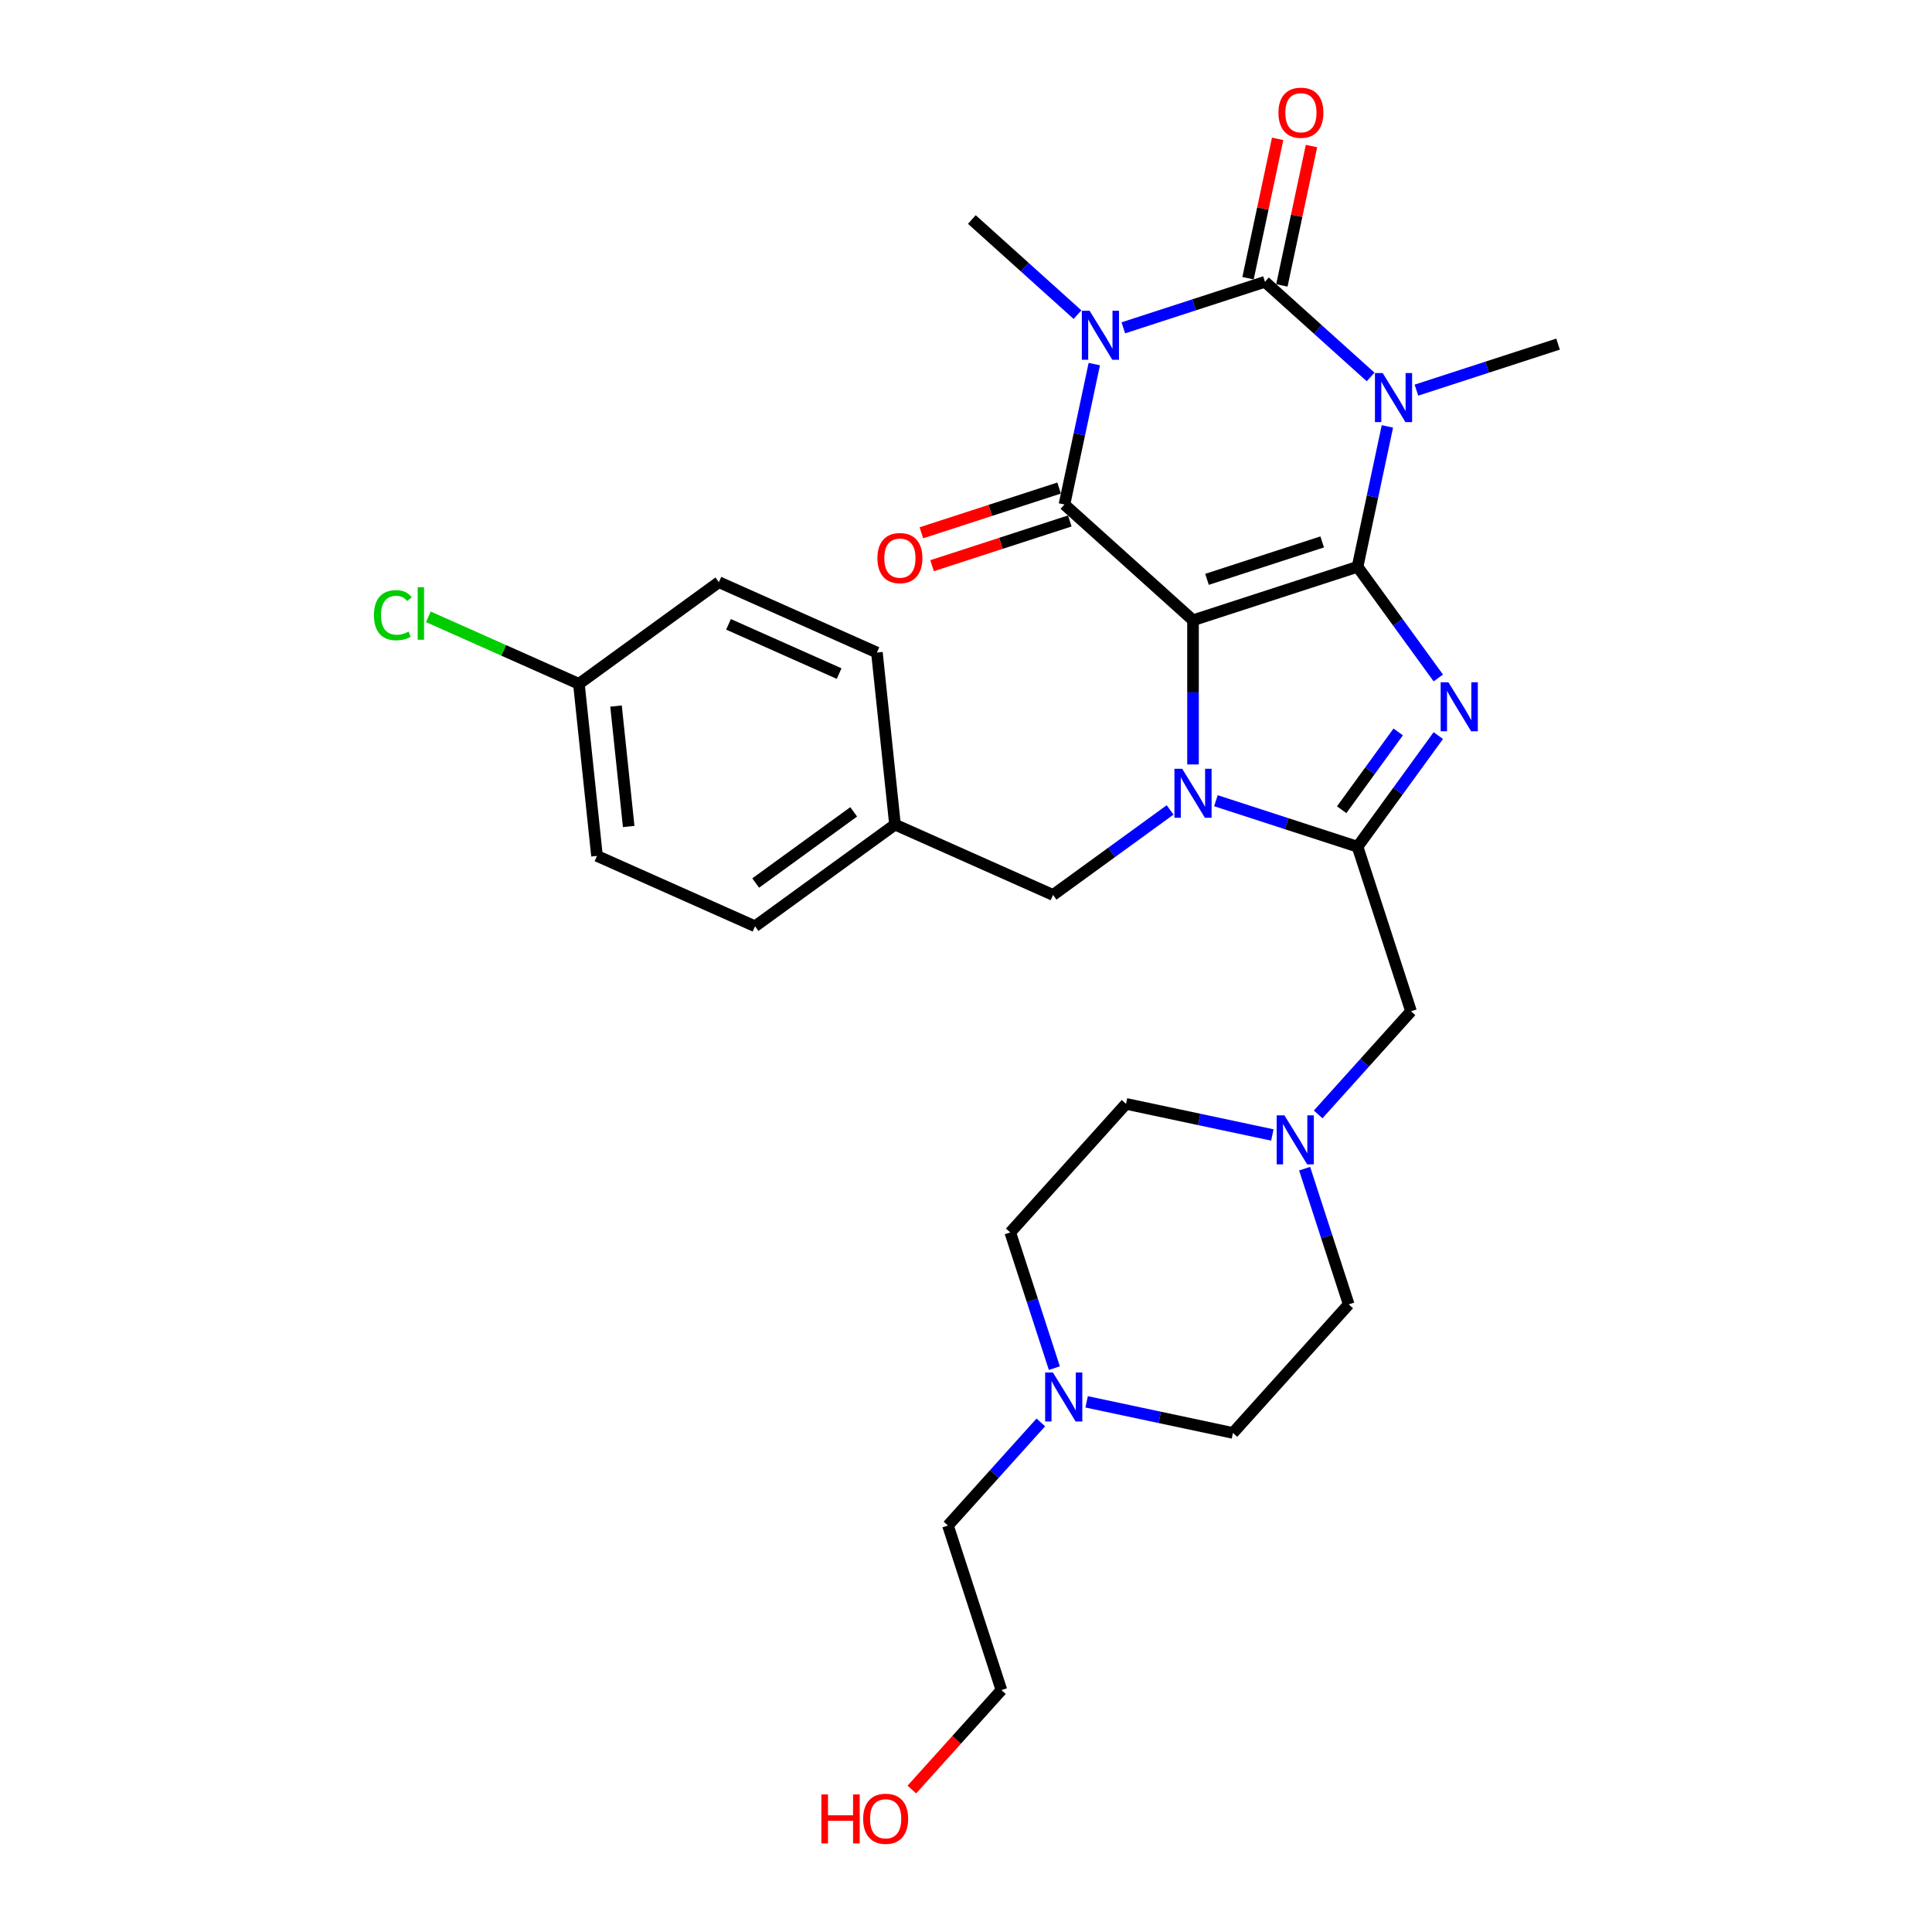 <?xml version='1.0' encoding='iso-8859-1'?>
<svg version='1.1' baseProfile='full'
              xmlns='http://www.w3.org/2000/svg'
                      xmlns:rdkit='http://www.rdkit.org/xml'
                      xmlns:xlink='http://www.w3.org/1999/xlink'
                  xml:space='preserve'
width='1000px' height='1000px' viewBox='0 0 1000 1000'>
<!-- END OF HEADER -->
<rect style='opacity:1.0;fill:#FFFFFF;stroke:none' width='1000' height='1000' x='0' y='0'> </rect>
<path class='bond-0' d='M 617.503,321.049 L 702.667,293.377' style='fill:none;fill-rule:evenodd;stroke:#000000;stroke-width:6px;stroke-linecap:butt;stroke-linejoin:miter;stroke-opacity:1' />
<path class='bond-0' d='M 624.743,299.865 L 684.358,280.495' style='fill:none;fill-rule:evenodd;stroke:#000000;stroke-width:6px;stroke-linecap:butt;stroke-linejoin:miter;stroke-opacity:1' />
<path class='bond-3' d='M 617.503,321.049 L 617.503,358.363' style='fill:none;fill-rule:evenodd;stroke:#000000;stroke-width:6px;stroke-linecap:butt;stroke-linejoin:miter;stroke-opacity:1' />
<path class='bond-3' d='M 617.503,358.363 L 617.503,395.677' style='fill:none;fill-rule:evenodd;stroke:#0000FF;stroke-width:6px;stroke-linecap:butt;stroke-linejoin:miter;stroke-opacity:1' />
<path class='bond-5' d='M 617.503,321.049 L 550.956,261.13' style='fill:none;fill-rule:evenodd;stroke:#000000;stroke-width:6px;stroke-linecap:butt;stroke-linejoin:miter;stroke-opacity:1' />
<path class='bond-1' d='M 702.667,293.377 L 710.39,257.041' style='fill:none;fill-rule:evenodd;stroke:#000000;stroke-width:6px;stroke-linecap:butt;stroke-linejoin:miter;stroke-opacity:1' />
<path class='bond-1' d='M 710.39,257.041 L 718.114,220.705' style='fill:none;fill-rule:evenodd;stroke:#0000FF;stroke-width:6px;stroke-linecap:butt;stroke-linejoin:miter;stroke-opacity:1' />
<path class='bond-6' d='M 702.667,293.377 L 723.565,322.14' style='fill:none;fill-rule:evenodd;stroke:#000000;stroke-width:6px;stroke-linecap:butt;stroke-linejoin:miter;stroke-opacity:1' />
<path class='bond-6' d='M 723.565,322.14 L 744.462,350.904' style='fill:none;fill-rule:evenodd;stroke:#0000FF;stroke-width:6px;stroke-linecap:butt;stroke-linejoin:miter;stroke-opacity:1' />
<path class='bond-14' d='M 733.141,201.934 L 769.795,190.025' style='fill:none;fill-rule:evenodd;stroke:#0000FF;stroke-width:6px;stroke-linecap:butt;stroke-linejoin:miter;stroke-opacity:1' />
<path class='bond-14' d='M 769.795,190.025 L 806.449,178.115' style='fill:none;fill-rule:evenodd;stroke:#000000;stroke-width:6px;stroke-linecap:butt;stroke-linejoin:miter;stroke-opacity:1' />
<path class='bond-31' d='M 709.429,195.111 L 682.084,170.49' style='fill:none;fill-rule:evenodd;stroke:#0000FF;stroke-width:6px;stroke-linecap:butt;stroke-linejoin:miter;stroke-opacity:1' />
<path class='bond-31' d='M 682.084,170.49 L 654.738,145.868' style='fill:none;fill-rule:evenodd;stroke:#000000;stroke-width:6px;stroke-linecap:butt;stroke-linejoin:miter;stroke-opacity:1' />
<path class='bond-2' d='M 566.403,188.458 L 558.68,224.794' style='fill:none;fill-rule:evenodd;stroke:#0000FF;stroke-width:6px;stroke-linecap:butt;stroke-linejoin:miter;stroke-opacity:1' />
<path class='bond-2' d='M 558.68,224.794 L 550.956,261.13' style='fill:none;fill-rule:evenodd;stroke:#000000;stroke-width:6px;stroke-linecap:butt;stroke-linejoin:miter;stroke-opacity:1' />
<path class='bond-4' d='M 581.43,169.687 L 618.084,157.778' style='fill:none;fill-rule:evenodd;stroke:#0000FF;stroke-width:6px;stroke-linecap:butt;stroke-linejoin:miter;stroke-opacity:1' />
<path class='bond-4' d='M 618.084,157.778 L 654.738,145.868' style='fill:none;fill-rule:evenodd;stroke:#000000;stroke-width:6px;stroke-linecap:butt;stroke-linejoin:miter;stroke-opacity:1' />
<path class='bond-15' d='M 557.718,162.864 L 530.373,138.243' style='fill:none;fill-rule:evenodd;stroke:#0000FF;stroke-width:6px;stroke-linecap:butt;stroke-linejoin:miter;stroke-opacity:1' />
<path class='bond-15' d='M 530.373,138.243 L 503.028,113.621' style='fill:none;fill-rule:evenodd;stroke:#000000;stroke-width:6px;stroke-linecap:butt;stroke-linejoin:miter;stroke-opacity:1' />
<path class='bond-7' d='M 629.359,414.448 L 666.013,426.358' style='fill:none;fill-rule:evenodd;stroke:#0000FF;stroke-width:6px;stroke-linecap:butt;stroke-linejoin:miter;stroke-opacity:1' />
<path class='bond-7' d='M 666.013,426.358 L 702.667,438.267' style='fill:none;fill-rule:evenodd;stroke:#000000;stroke-width:6px;stroke-linecap:butt;stroke-linejoin:miter;stroke-opacity:1' />
<path class='bond-10' d='M 605.647,419.21 L 575.352,441.22' style='fill:none;fill-rule:evenodd;stroke:#0000FF;stroke-width:6px;stroke-linecap:butt;stroke-linejoin:miter;stroke-opacity:1' />
<path class='bond-10' d='M 575.352,441.22 L 545.057,463.23' style='fill:none;fill-rule:evenodd;stroke:#000000;stroke-width:6px;stroke-linecap:butt;stroke-linejoin:miter;stroke-opacity:1' />
<path class='bond-11' d='M 663.497,147.73 L 671.164,111.663' style='fill:none;fill-rule:evenodd;stroke:#000000;stroke-width:6px;stroke-linecap:butt;stroke-linejoin:miter;stroke-opacity:1' />
<path class='bond-11' d='M 671.164,111.663 L 678.83,75.595' style='fill:none;fill-rule:evenodd;stroke:#FF0000;stroke-width:6px;stroke-linecap:butt;stroke-linejoin:miter;stroke-opacity:1' />
<path class='bond-11' d='M 645.979,144.006 L 653.646,107.939' style='fill:none;fill-rule:evenodd;stroke:#000000;stroke-width:6px;stroke-linecap:butt;stroke-linejoin:miter;stroke-opacity:1' />
<path class='bond-11' d='M 653.646,107.939 L 661.312,71.872' style='fill:none;fill-rule:evenodd;stroke:#FF0000;stroke-width:6px;stroke-linecap:butt;stroke-linejoin:miter;stroke-opacity:1' />
<path class='bond-13' d='M 548.189,252.613 L 512.547,264.194' style='fill:none;fill-rule:evenodd;stroke:#000000;stroke-width:6px;stroke-linecap:butt;stroke-linejoin:miter;stroke-opacity:1' />
<path class='bond-13' d='M 512.547,264.194 L 476.904,275.775' style='fill:none;fill-rule:evenodd;stroke:#FF0000;stroke-width:6px;stroke-linecap:butt;stroke-linejoin:miter;stroke-opacity:1' />
<path class='bond-13' d='M 553.723,269.646 L 518.081,281.227' style='fill:none;fill-rule:evenodd;stroke:#000000;stroke-width:6px;stroke-linecap:butt;stroke-linejoin:miter;stroke-opacity:1' />
<path class='bond-13' d='M 518.081,281.227 L 482.439,292.808' style='fill:none;fill-rule:evenodd;stroke:#FF0000;stroke-width:6px;stroke-linecap:butt;stroke-linejoin:miter;stroke-opacity:1' />
<path class='bond-30' d='M 744.462,380.741 L 723.565,409.504' style='fill:none;fill-rule:evenodd;stroke:#0000FF;stroke-width:6px;stroke-linecap:butt;stroke-linejoin:miter;stroke-opacity:1' />
<path class='bond-30' d='M 723.565,409.504 L 702.667,438.267' style='fill:none;fill-rule:evenodd;stroke:#000000;stroke-width:6px;stroke-linecap:butt;stroke-linejoin:miter;stroke-opacity:1' />
<path class='bond-30' d='M 723.704,378.843 L 709.076,398.977' style='fill:none;fill-rule:evenodd;stroke:#0000FF;stroke-width:6px;stroke-linecap:butt;stroke-linejoin:miter;stroke-opacity:1' />
<path class='bond-30' d='M 709.076,398.977 L 694.447,419.111' style='fill:none;fill-rule:evenodd;stroke:#000000;stroke-width:6px;stroke-linecap:butt;stroke-linejoin:miter;stroke-opacity:1' />
<path class='bond-8' d='M 702.667,438.267 L 730.338,523.432' style='fill:none;fill-rule:evenodd;stroke:#000000;stroke-width:6px;stroke-linecap:butt;stroke-linejoin:miter;stroke-opacity:1' />
<path class='bond-9' d='M 730.338,523.432 L 706.307,550.121' style='fill:none;fill-rule:evenodd;stroke:#000000;stroke-width:6px;stroke-linecap:butt;stroke-linejoin:miter;stroke-opacity:1' />
<path class='bond-9' d='M 706.307,550.121 L 682.276,576.811' style='fill:none;fill-rule:evenodd;stroke:#0000FF;stroke-width:6px;stroke-linecap:butt;stroke-linejoin:miter;stroke-opacity:1' />
<path class='bond-16' d='M 675.267,604.897 L 686.679,640.02' style='fill:none;fill-rule:evenodd;stroke:#0000FF;stroke-width:6px;stroke-linecap:butt;stroke-linejoin:miter;stroke-opacity:1' />
<path class='bond-16' d='M 686.679,640.02 L 698.091,675.142' style='fill:none;fill-rule:evenodd;stroke:#000000;stroke-width:6px;stroke-linecap:butt;stroke-linejoin:miter;stroke-opacity:1' />
<path class='bond-17' d='M 658.564,587.458 L 620.697,579.409' style='fill:none;fill-rule:evenodd;stroke:#0000FF;stroke-width:6px;stroke-linecap:butt;stroke-linejoin:miter;stroke-opacity:1' />
<path class='bond-17' d='M 620.697,579.409 L 582.829,571.36' style='fill:none;fill-rule:evenodd;stroke:#000000;stroke-width:6px;stroke-linecap:butt;stroke-linejoin:miter;stroke-opacity:1' />
<path class='bond-18' d='M 545.057,463.23 L 463.252,426.808' style='fill:none;fill-rule:evenodd;stroke:#000000;stroke-width:6px;stroke-linecap:butt;stroke-linejoin:miter;stroke-opacity:1' />
<path class='bond-12' d='M 545.735,708.152 L 534.323,673.03' style='fill:none;fill-rule:evenodd;stroke:#0000FF;stroke-width:6px;stroke-linecap:butt;stroke-linejoin:miter;stroke-opacity:1' />
<path class='bond-12' d='M 534.323,673.03 L 522.911,637.907' style='fill:none;fill-rule:evenodd;stroke:#000000;stroke-width:6px;stroke-linecap:butt;stroke-linejoin:miter;stroke-opacity:1' />
<path class='bond-27' d='M 538.726,736.238 L 514.695,762.928' style='fill:none;fill-rule:evenodd;stroke:#0000FF;stroke-width:6px;stroke-linecap:butt;stroke-linejoin:miter;stroke-opacity:1' />
<path class='bond-27' d='M 514.695,762.928 L 490.664,789.617' style='fill:none;fill-rule:evenodd;stroke:#000000;stroke-width:6px;stroke-linecap:butt;stroke-linejoin:miter;stroke-opacity:1' />
<path class='bond-33' d='M 562.438,725.591 L 600.306,733.64' style='fill:none;fill-rule:evenodd;stroke:#0000FF;stroke-width:6px;stroke-linecap:butt;stroke-linejoin:miter;stroke-opacity:1' />
<path class='bond-33' d='M 600.306,733.64 L 638.173,741.689' style='fill:none;fill-rule:evenodd;stroke:#000000;stroke-width:6px;stroke-linecap:butt;stroke-linejoin:miter;stroke-opacity:1' />
<path class='bond-19' d='M 698.091,675.142 L 638.173,741.689' style='fill:none;fill-rule:evenodd;stroke:#000000;stroke-width:6px;stroke-linecap:butt;stroke-linejoin:miter;stroke-opacity:1' />
<path class='bond-20' d='M 582.829,571.36 L 522.911,637.907' style='fill:none;fill-rule:evenodd;stroke:#000000;stroke-width:6px;stroke-linecap:butt;stroke-linejoin:miter;stroke-opacity:1' />
<path class='bond-23' d='M 463.252,426.808 L 453.892,337.751' style='fill:none;fill-rule:evenodd;stroke:#000000;stroke-width:6px;stroke-linecap:butt;stroke-linejoin:miter;stroke-opacity:1' />
<path class='bond-24' d='M 463.252,426.808 L 390.807,479.443' style='fill:none;fill-rule:evenodd;stroke:#000000;stroke-width:6px;stroke-linecap:butt;stroke-linejoin:miter;stroke-opacity:1' />
<path class='bond-24' d='M 441.858,420.214 L 391.147,457.058' style='fill:none;fill-rule:evenodd;stroke:#000000;stroke-width:6px;stroke-linecap:butt;stroke-linejoin:miter;stroke-opacity:1' />
<path class='bond-21' d='M 299.641,353.964 L 309.002,443.02' style='fill:none;fill-rule:evenodd;stroke:#000000;stroke-width:6px;stroke-linecap:butt;stroke-linejoin:miter;stroke-opacity:1' />
<path class='bond-21' d='M 318.857,365.45 L 325.409,427.79' style='fill:none;fill-rule:evenodd;stroke:#000000;stroke-width:6px;stroke-linecap:butt;stroke-linejoin:miter;stroke-opacity:1' />
<path class='bond-22' d='M 299.641,353.964 L 260.682,336.618' style='fill:none;fill-rule:evenodd;stroke:#000000;stroke-width:6px;stroke-linecap:butt;stroke-linejoin:miter;stroke-opacity:1' />
<path class='bond-22' d='M 260.682,336.618 L 221.722,319.272' style='fill:none;fill-rule:evenodd;stroke:#00CC00;stroke-width:6px;stroke-linecap:butt;stroke-linejoin:miter;stroke-opacity:1' />
<path class='bond-32' d='M 299.641,353.964 L 372.086,301.329' style='fill:none;fill-rule:evenodd;stroke:#000000;stroke-width:6px;stroke-linecap:butt;stroke-linejoin:miter;stroke-opacity:1' />
<path class='bond-25' d='M 453.892,337.751 L 372.086,301.329' style='fill:none;fill-rule:evenodd;stroke:#000000;stroke-width:6px;stroke-linecap:butt;stroke-linejoin:miter;stroke-opacity:1' />
<path class='bond-25' d='M 434.337,348.649 L 377.073,323.154' style='fill:none;fill-rule:evenodd;stroke:#000000;stroke-width:6px;stroke-linecap:butt;stroke-linejoin:miter;stroke-opacity:1' />
<path class='bond-26' d='M 390.807,479.443 L 309.002,443.02' style='fill:none;fill-rule:evenodd;stroke:#000000;stroke-width:6px;stroke-linecap:butt;stroke-linejoin:miter;stroke-opacity:1' />
<path class='bond-29' d='M 490.664,789.617 L 518.335,874.782' style='fill:none;fill-rule:evenodd;stroke:#000000;stroke-width:6px;stroke-linecap:butt;stroke-linejoin:miter;stroke-opacity:1' />
<path class='bond-28' d='M 471.978,926.266 L 495.157,900.524' style='fill:none;fill-rule:evenodd;stroke:#FF0000;stroke-width:6px;stroke-linecap:butt;stroke-linejoin:miter;stroke-opacity:1' />
<path class='bond-28' d='M 495.157,900.524 L 518.335,874.782' style='fill:none;fill-rule:evenodd;stroke:#000000;stroke-width:6px;stroke-linecap:butt;stroke-linejoin:miter;stroke-opacity:1' />
<path  class='atom-2' d='M 715.679 193.107
L 723.989 206.539
Q 724.813 207.864, 726.138 210.264
Q 727.464 212.664, 727.535 212.807
L 727.535 193.107
L 730.902 193.107
L 730.902 218.467
L 727.428 218.467
L 718.509 203.781
Q 717.47 202.062, 716.36 200.091
Q 715.285 198.121, 714.963 197.513
L 714.963 218.467
L 711.667 218.467
L 711.667 193.107
L 715.679 193.107
' fill='#0000FF'/>
<path  class='atom-3' d='M 563.968 160.86
L 572.278 174.292
Q 573.102 175.617, 574.427 178.017
Q 575.753 180.417, 575.824 180.56
L 575.824 160.86
L 579.191 160.86
L 579.191 186.219
L 575.717 186.219
L 566.798 171.534
Q 565.759 169.814, 564.649 167.844
Q 563.574 165.874, 563.252 165.265
L 563.252 186.219
L 559.957 186.219
L 559.957 160.86
L 563.968 160.86
' fill='#0000FF'/>
<path  class='atom-4' d='M 611.897 397.916
L 620.207 411.348
Q 621.031 412.673, 622.356 415.073
Q 623.681 417.473, 623.753 417.616
L 623.753 397.916
L 627.12 397.916
L 627.12 423.276
L 623.645 423.276
L 614.727 408.59
Q 613.688 406.871, 612.577 404.9
Q 611.503 402.93, 611.181 402.322
L 611.181 423.276
L 607.885 423.276
L 607.885 397.916
L 611.897 397.916
' fill='#0000FF'/>
<path  class='atom-7' d='M 749.696 353.142
L 758.006 366.574
Q 758.83 367.9, 760.155 370.299
Q 761.48 372.699, 761.552 372.843
L 761.552 353.142
L 764.919 353.142
L 764.919 378.502
L 761.444 378.502
L 752.525 363.816
Q 751.487 362.097, 750.376 360.127
Q 749.302 358.157, 748.979 357.548
L 748.979 378.502
L 745.684 378.502
L 745.684 353.142
L 749.696 353.142
' fill='#0000FF'/>
<path  class='atom-10' d='M 664.814 577.298
L 673.124 590.73
Q 673.948 592.056, 675.273 594.455
Q 676.599 596.855, 676.67 596.999
L 676.67 577.298
L 680.037 577.298
L 680.037 602.658
L 676.563 602.658
L 667.644 587.972
Q 666.605 586.253, 665.495 584.283
Q 664.42 582.313, 664.098 581.704
L 664.098 602.658
L 660.802 602.658
L 660.802 577.298
L 664.814 577.298
' fill='#0000FF'/>
<path  class='atom-12' d='M 661.715 58.349
Q 661.715 52.26, 664.724 48.857
Q 667.733 45.455, 673.356 45.455
Q 678.98 45.455, 681.989 48.857
Q 684.997 52.26, 684.997 58.349
Q 684.997 64.51, 681.953 68.02
Q 678.908 71.495, 673.356 71.495
Q 667.768 71.495, 664.724 68.02
Q 661.715 64.546, 661.715 58.349
M 673.356 68.629
Q 677.225 68.629, 679.302 66.05
Q 681.415 63.436, 681.415 58.349
Q 681.415 53.37, 679.302 50.863
Q 677.225 48.32, 673.356 48.32
Q 669.488 48.32, 667.374 50.827
Q 665.297 53.335, 665.297 58.349
Q 665.297 63.471, 667.374 66.05
Q 669.488 68.629, 673.356 68.629
' fill='#FF0000'/>
<path  class='atom-13' d='M 544.977 710.391
L 553.287 723.823
Q 554.111 725.148, 555.436 727.548
Q 556.761 729.948, 556.833 730.091
L 556.833 710.391
L 560.2 710.391
L 560.2 735.751
L 556.725 735.751
L 547.806 721.065
Q 546.768 719.346, 545.657 717.376
Q 544.583 715.406, 544.26 714.797
L 544.26 735.751
L 540.965 735.751
L 540.965 710.391
L 544.977 710.391
' fill='#0000FF'/>
<path  class='atom-14' d='M 454.151 288.873
Q 454.151 282.784, 457.159 279.381
Q 460.168 275.978, 465.792 275.978
Q 471.415 275.978, 474.424 279.381
Q 477.433 282.784, 477.433 288.873
Q 477.433 295.034, 474.388 298.544
Q 471.344 302.019, 465.792 302.019
Q 460.204 302.019, 457.159 298.544
Q 454.151 295.07, 454.151 288.873
M 465.792 299.153
Q 469.66 299.153, 471.738 296.574
Q 473.851 293.959, 473.851 288.873
Q 473.851 283.894, 471.738 281.387
Q 469.66 278.844, 465.792 278.844
Q 461.923 278.844, 459.81 281.351
Q 457.732 283.858, 457.732 288.873
Q 457.732 293.995, 459.81 296.574
Q 461.923 299.153, 465.792 299.153
' fill='#FF0000'/>
<path  class='atom-23' d='M 193.551 318.419
Q 193.551 312.115, 196.488 308.82
Q 199.461 305.489, 205.085 305.489
Q 210.314 305.489, 213.108 309.178
L 210.744 311.112
Q 208.702 308.426, 205.085 308.426
Q 201.252 308.426, 199.21 311.005
Q 197.204 313.548, 197.204 318.419
Q 197.204 323.434, 199.282 326.013
Q 201.395 328.592, 205.479 328.592
Q 208.272 328.592, 211.532 326.908
L 212.535 329.595
Q 211.21 330.454, 209.204 330.956
Q 207.198 331.457, 204.977 331.457
Q 199.461 331.457, 196.488 328.09
Q 193.551 324.723, 193.551 318.419
' fill='#00CC00'/>
<path  class='atom-23' d='M 216.188 303.949
L 219.484 303.949
L 219.484 331.135
L 216.188 331.135
L 216.188 303.949
' fill='#00CC00'/>
<path  class='atom-29' d='M 425.141 928.792
L 428.579 928.792
L 428.579 939.573
L 441.546 939.573
L 441.546 928.792
L 444.984 928.792
L 444.984 954.151
L 441.546 954.151
L 441.546 942.439
L 428.579 942.439
L 428.579 954.151
L 425.141 954.151
L 425.141 928.792
' fill='#FF0000'/>
<path  class='atom-29' d='M 446.775 941.4
Q 446.775 935.311, 449.784 931.908
Q 452.793 928.505, 458.417 928.505
Q 464.04 928.505, 467.049 931.908
Q 470.058 935.311, 470.058 941.4
Q 470.058 947.561, 467.013 951.071
Q 463.968 954.545, 458.417 954.545
Q 452.829 954.545, 449.784 951.071
Q 446.775 947.597, 446.775 941.4
M 458.417 951.68
Q 462.285 951.68, 464.362 949.101
Q 466.476 946.486, 466.476 941.4
Q 466.476 936.421, 464.362 933.914
Q 462.285 931.371, 458.417 931.371
Q 454.548 931.371, 452.435 933.878
Q 450.357 936.385, 450.357 941.4
Q 450.357 946.522, 452.435 949.101
Q 454.548 951.68, 458.417 951.68
' fill='#FF0000'/>
</svg>
